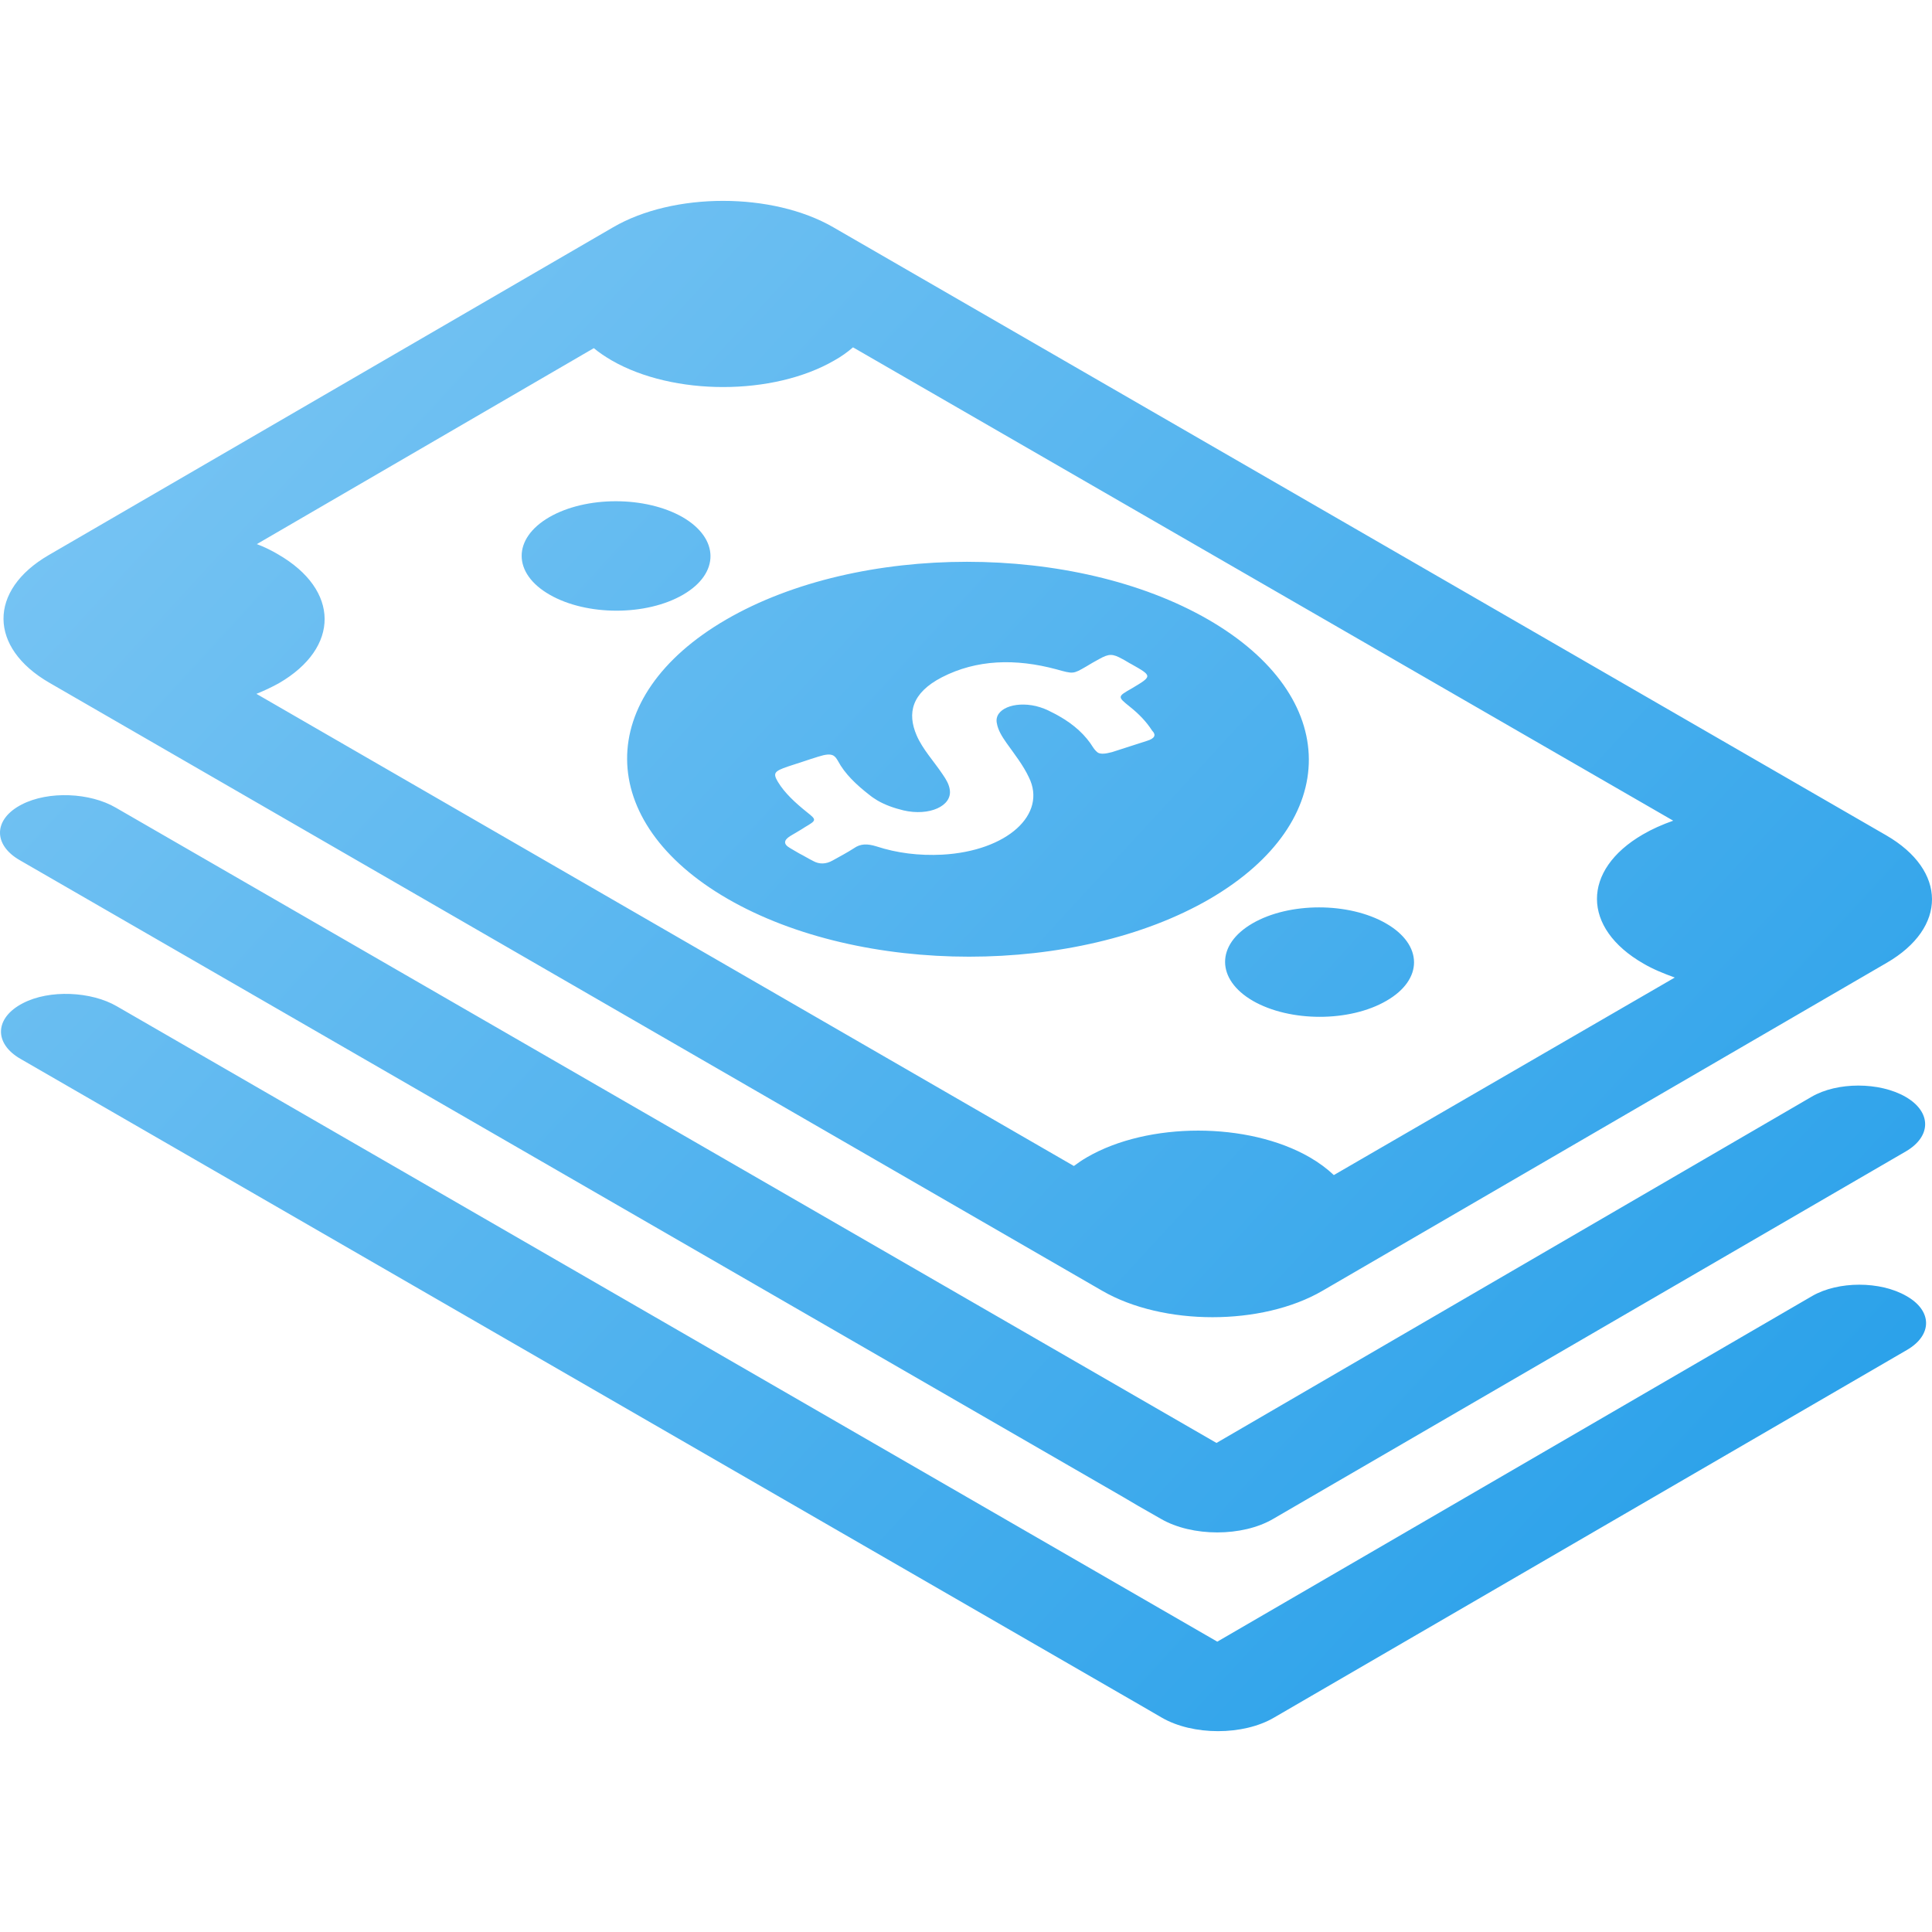 <svg width="60" height="60" viewBox="0 0 60 60" fill="none" xmlns="http://www.w3.org/2000/svg">
<g clip-path="url(#clip0_210_2548)">
<path d="M37.522 19.241C33.374 16.849 26.675 16.849 22.552 19.241C18.43 21.634 18.454 25.523 22.601 27.916C26.749 30.309 33.448 30.309 37.571 27.916C41.693 25.511 41.669 21.634 37.522 19.241ZM35.62 23.008C35.264 23.119 34.908 23.241 34.552 23.352C34.331 23.413 34.196 23.425 34.098 23.376C34.049 23.339 34 23.29 33.951 23.217C33.718 22.836 33.362 22.505 32.883 22.235C32.822 22.198 32.749 22.162 32.675 22.125C32.515 22.039 32.368 21.977 32.172 21.928C31.485 21.769 30.871 22.026 30.957 22.456C30.994 22.677 31.117 22.873 31.264 23.082C31.509 23.425 31.779 23.769 31.951 24.137C32.528 25.29 31.276 26.431 29.264 26.542C28.54 26.579 27.853 26.493 27.215 26.284C26.933 26.198 26.724 26.198 26.515 26.346C26.307 26.48 26.074 26.603 25.853 26.726C25.657 26.836 25.448 26.849 25.252 26.738C25.104 26.665 24.97 26.579 24.822 26.505C24.724 26.444 24.626 26.395 24.528 26.333C24.319 26.211 24.344 26.088 24.54 25.965C24.7 25.867 24.859 25.781 25.006 25.683C25.362 25.474 25.362 25.462 25.068 25.229C24.7 24.934 24.368 24.628 24.16 24.284C24 24.014 24.037 23.953 24.466 23.806C24.785 23.707 25.092 23.597 25.411 23.499C25.644 23.425 25.779 23.413 25.877 23.462C25.939 23.499 25.976 23.548 26.025 23.634C26.233 24.026 26.589 24.37 27.018 24.701C27.092 24.763 27.178 24.812 27.252 24.861C27.485 24.996 27.755 25.094 28.061 25.168C28.859 25.352 29.571 25.033 29.497 24.53C29.473 24.358 29.387 24.211 29.276 24.051C29.006 23.646 28.65 23.266 28.466 22.836C28.172 22.149 28.307 21.523 29.252 21.033C30.331 20.48 31.534 20.444 32.81 20.787C33.337 20.934 33.325 20.934 33.73 20.701C33.865 20.616 34 20.542 34.135 20.468C34.442 20.297 34.552 20.297 34.859 20.468C34.957 20.517 35.043 20.579 35.141 20.628C35.791 20.996 35.791 20.996 35.154 21.376C34.7 21.634 34.7 21.634 35.08 21.941C35.374 22.174 35.607 22.419 35.779 22.689C35.914 22.824 35.865 22.934 35.62 23.008ZM43.055 31.082C41.914 31.744 40.061 31.744 38.908 31.082C37.767 30.419 37.755 29.339 38.896 28.677C40.037 28.014 41.89 28.014 43.043 28.677C44.196 29.339 44.209 30.419 43.055 31.082ZM21.215 18.468C20.074 19.131 18.221 19.131 17.068 18.468C15.914 17.806 15.914 16.726 17.055 16.063C18.197 15.401 20.049 15.401 21.203 16.063C22.344 16.726 22.356 17.806 21.215 18.468ZM58.577 25.941L25.877 7.057C23.988 5.965 20.92 5.965 19.043 7.057L1.509 17.241C-0.368 18.333 -0.356 20.112 1.534 21.204L34.233 40.088C36.123 41.18 39.19 41.18 41.068 40.088L58.589 29.904C60.478 28.812 60.466 27.033 58.577 25.941ZM41.423 36.493C41.215 36.296 40.969 36.112 40.675 35.941C38.761 34.836 35.657 34.836 33.755 35.941C33.607 36.026 33.485 36.112 33.35 36.211L7.963 21.548C8.209 21.45 8.442 21.339 8.663 21.217C10.565 20.112 10.552 18.321 8.638 17.217C8.43 17.094 8.209 16.984 7.976 16.898L18.442 10.812C18.601 10.947 18.785 11.069 18.994 11.192C20.908 12.296 24.012 12.296 25.914 11.192C26.135 11.069 26.319 10.935 26.491 10.787L51.963 25.487C51.62 25.609 51.313 25.744 51.018 25.916C49.117 27.02 49.117 28.824 51.043 29.928C51.337 30.1 51.669 30.235 52.012 30.358L41.423 36.493ZM0.675 24.984C1.509 24.554 2.798 24.616 3.595 25.082L37.779 44.812L56.258 34.063C57.055 33.597 58.368 33.597 59.178 34.063C59.988 34.529 59.988 35.29 59.19 35.757L39.546 47.167C38.589 47.732 37.019 47.732 36.049 47.167L35.362 46.775L34.883 46.493L0.614 26.714C-0.221 26.235 -0.208 25.438 0.675 24.984ZM59.215 41.928L39.571 53.339C38.614 53.904 37.043 53.904 36.074 53.339L35.399 52.947L34.908 52.664L0.638 32.885C-0.196 32.407 -0.171 31.609 0.712 31.155C1.534 30.726 2.835 30.787 3.632 31.253L37.804 50.983L56.282 40.247C57.092 39.781 58.393 39.781 59.202 40.247C60.012 40.701 60.025 41.462 59.215 41.928Z" fill="url(#paint0_linear_210_2548)"/>
</g>
<defs>
<linearGradient id="paint0_linear_210_2548" x1="-5.789" y1="13.706" x2="57.512" y2="71.97" gradientUnits="userSpaceOnUse">
<stop stop-color="#7EC7F4"/>
<stop offset="1" stop-color="#1497E7"/>
</linearGradient>
<clipPath id="clip0_210_2548">
<rect width="60" height="60" fill="white"/>
</clipPath>
</defs>
</svg>
